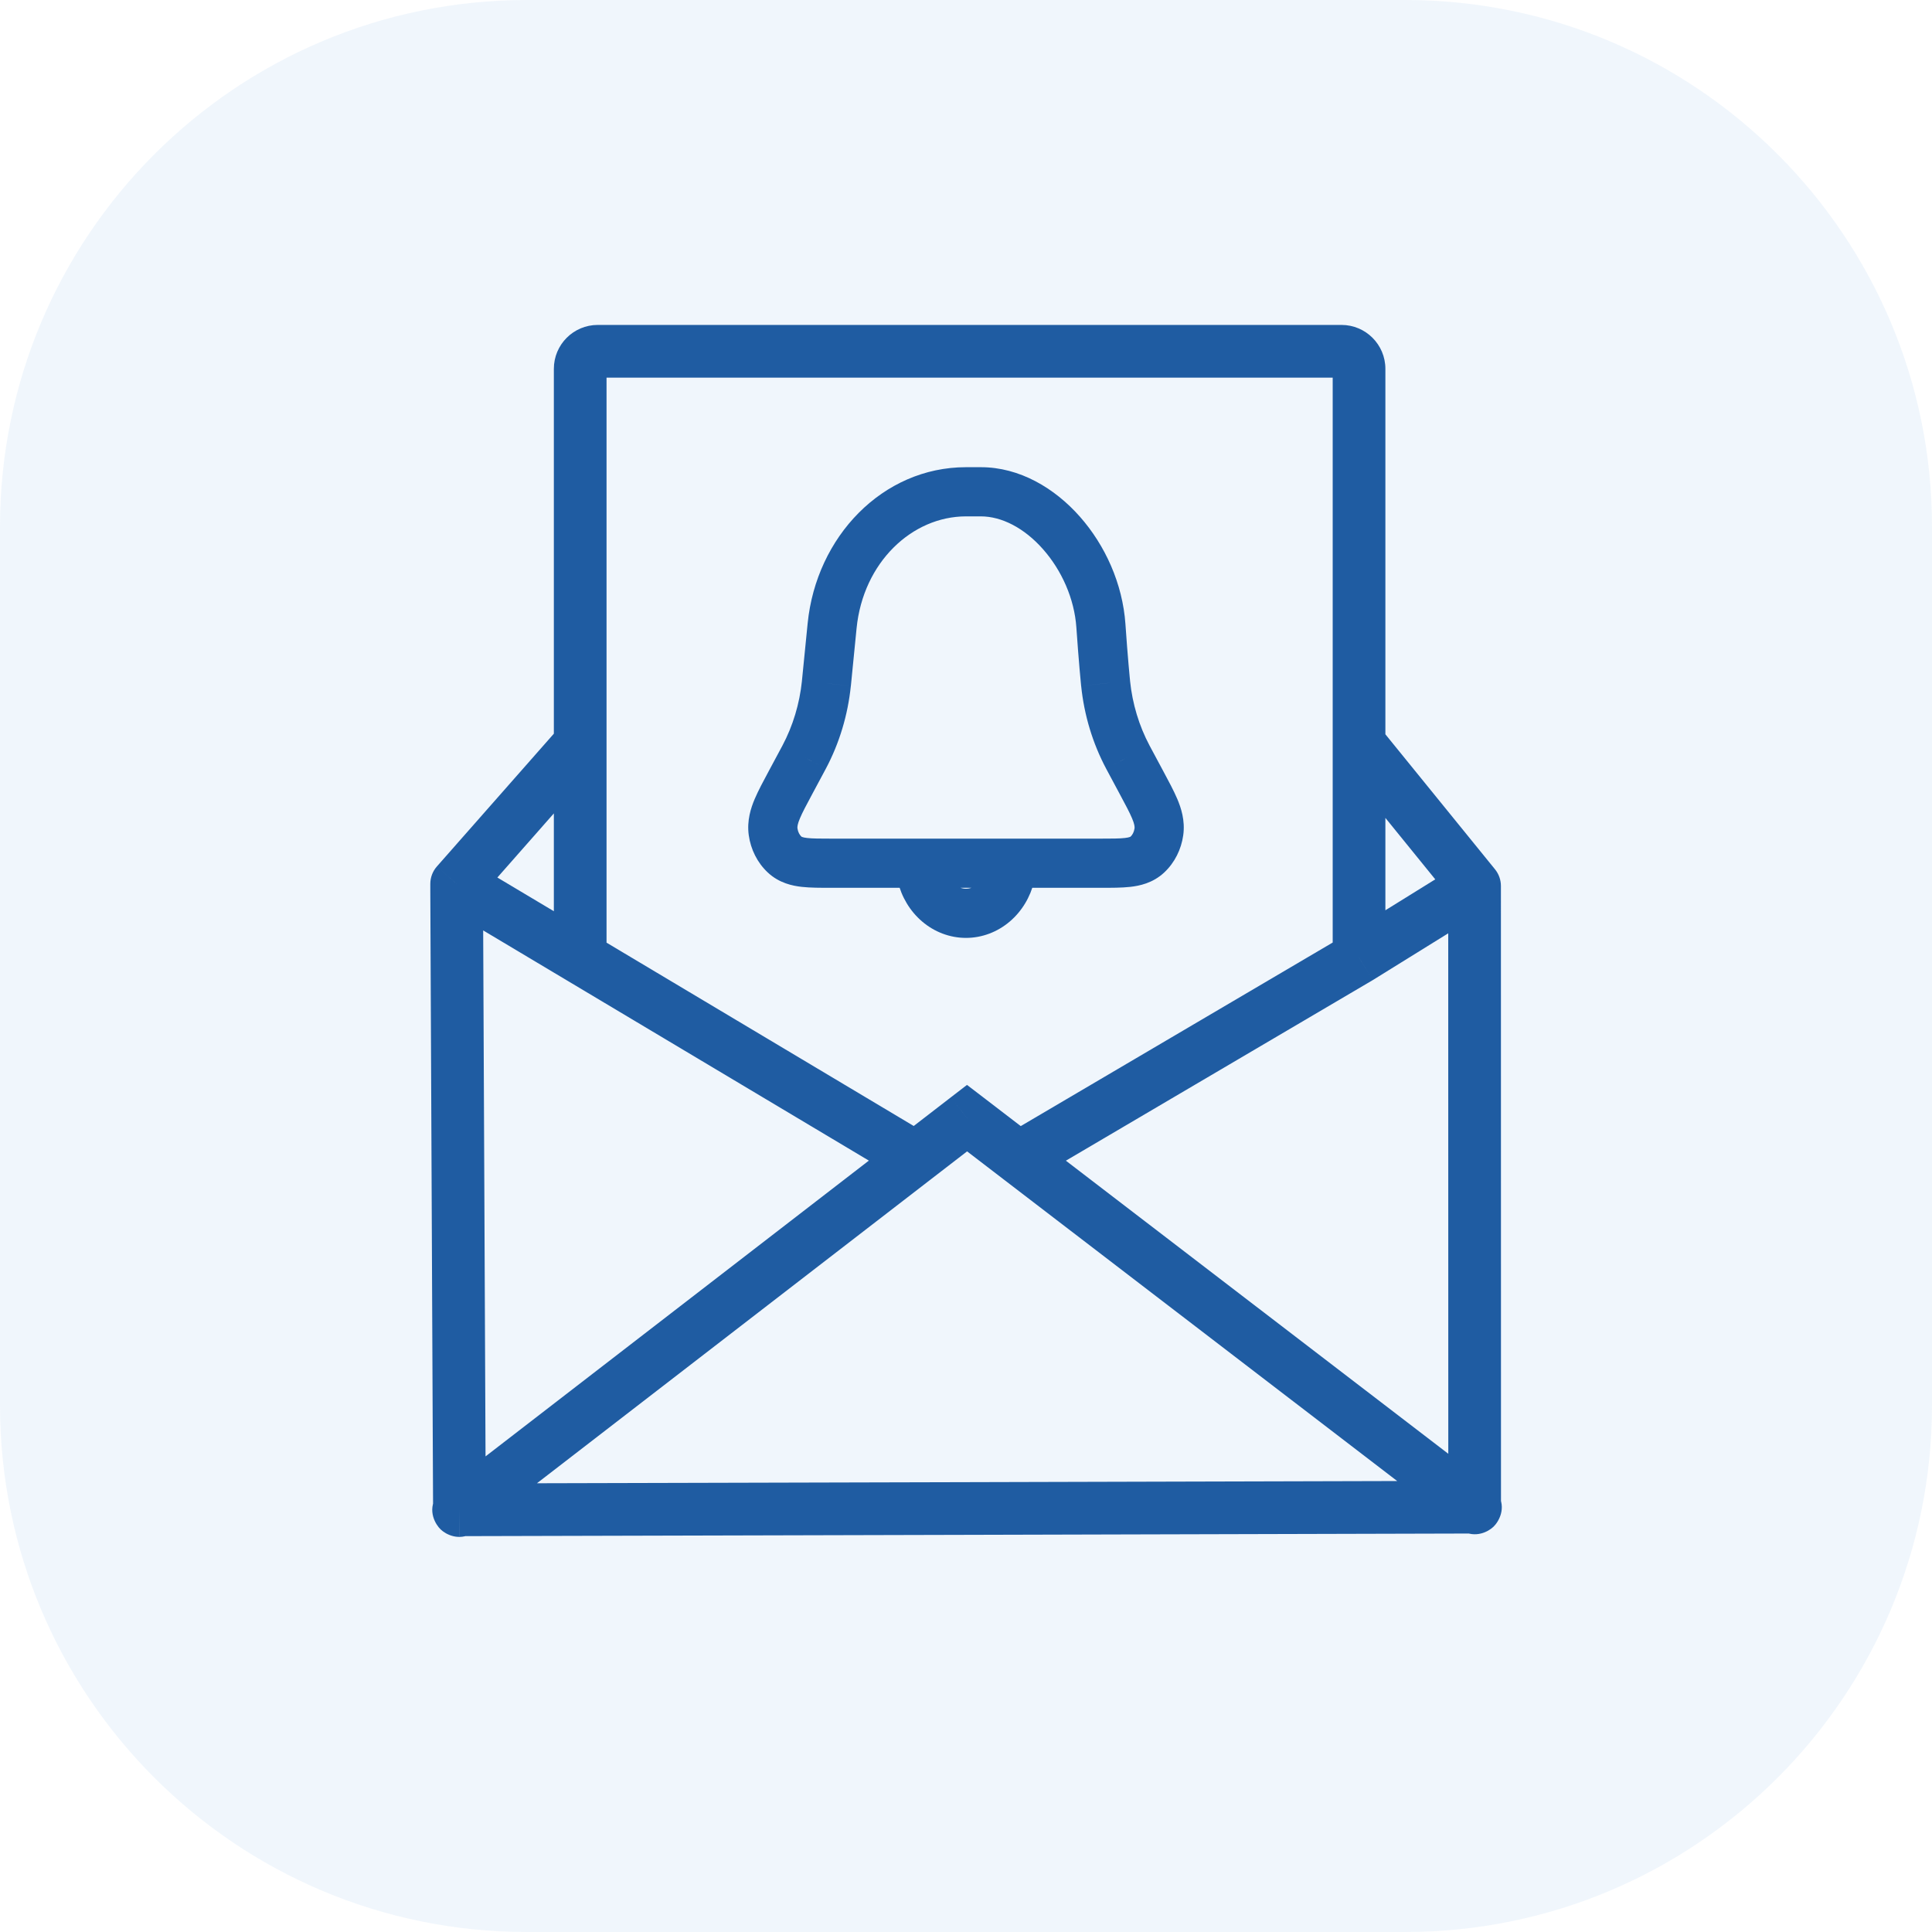 <svg width="55" height="55" viewBox="0 0 55 55" fill="none" xmlns="http://www.w3.org/2000/svg">
<path d="M0 15C0 6.716 6.716 0 15 0H40C48.284 0 55 6.716 55 15V40C55 48.284 48.284 55 40 55H15C6.716 55 0 48.284 0 40V15Z" fill="#4A8EDC" fill-opacity="0.08"/>
<path d="M13 25.367H12.25L12.25 25.37L13 25.367ZM13 25.163L12.437 24.667C12.316 24.804 12.25 24.98 12.25 25.163H13ZM41.978 25.222L42.728 25.222C42.728 25.05 42.669 24.883 42.561 24.749L41.978 25.222ZM27.53 42.944L27.532 43.694L27.53 42.944ZM27.53 31.831L27.986 31.235L27.528 30.885L27.071 31.237L27.53 31.831ZM38.689 27.262L39.069 27.908L39.077 27.904L39.084 27.899L38.689 27.262ZM41.98 43.656C41.933 43.656 41.846 43.651 41.742 43.615C41.638 43.578 41.478 43.493 41.364 43.311C41.1 42.891 41.345 42.508 41.479 42.38C41.618 42.247 41.971 42.051 42.36 42.273C42.723 42.482 42.73 42.849 42.73 42.906H41.23C41.23 42.984 41.243 43.363 41.614 43.575C42.009 43.801 42.371 43.602 42.515 43.464C42.655 43.331 42.902 42.94 42.634 42.513C42.518 42.328 42.354 42.24 42.244 42.201C42.135 42.162 42.039 42.156 41.98 42.156V43.656ZM12.329 42.981C12.329 42.924 12.336 42.556 12.7 42.348C13.088 42.126 13.441 42.322 13.58 42.454C13.714 42.582 13.96 42.966 13.695 43.387C13.581 43.569 13.42 43.653 13.316 43.69C13.213 43.727 13.126 43.731 13.079 43.731V42.231C13.02 42.231 12.925 42.237 12.816 42.276C12.706 42.315 12.542 42.403 12.425 42.588C12.156 43.015 12.405 43.407 12.545 43.54C12.689 43.678 13.051 43.876 13.445 43.65C13.815 43.438 13.829 43.06 13.829 42.981H12.329ZM12.25 25.37L12.329 42.985L13.829 42.978L13.75 25.364L12.25 25.37ZM13.75 25.367V25.163H12.25V25.367H13.75ZM42.73 42.906L42.728 25.222L41.228 25.222L41.23 42.906L42.73 42.906ZM13.081 43.731L27.532 43.694L27.528 42.194L13.077 42.231L13.081 43.731ZM27.532 43.694L41.982 43.656L41.978 42.156L27.528 42.194L27.532 43.694ZM42.437 42.311L29.46 32.365L28.547 33.556L41.524 43.502L42.437 42.311ZM29.46 32.365L27.986 31.235L27.073 32.426L28.547 33.556L29.46 32.365ZM27.071 31.237L25.607 32.367L26.524 33.554L27.988 32.425L27.071 31.237ZM25.607 32.367L12.62 42.388L13.537 43.575L26.524 33.554L25.607 32.367ZM26.45 32.316L16.901 26.617L16.132 27.906L25.681 33.605L26.45 32.316ZM16.901 26.617L13.384 24.519L12.616 25.807L16.132 27.906L16.901 26.617ZM17.017 10.75H38.189V9.25H17.017V10.75ZM29.384 33.607L39.069 27.908L38.308 26.615L28.623 32.314L29.384 33.607ZM39.084 27.899L42.374 25.859L41.583 24.584L38.294 26.624L39.084 27.899ZM17.267 27.262V21.169H15.767V27.262H17.267ZM17.267 21.169V10.5H15.767V21.169H17.267ZM13.563 25.658L17.08 21.665L15.954 20.674L12.437 24.667L13.563 25.658ZM37.939 10.5V21.169H39.439V10.5H37.939ZM37.939 21.169V27.262H39.439V21.169H37.939ZM42.561 24.749L39.271 20.697L38.106 21.642L41.396 25.695L42.561 24.749ZM38.189 10.75C38.051 10.75 37.939 10.638 37.939 10.5H39.439C39.439 9.81 38.879 9.25 38.189 9.25V10.75ZM17.017 9.25C16.326 9.25 15.767 9.81 15.767 10.5H17.267C17.267 10.638 17.155 10.75 17.017 10.75V9.25Z" fill="#1F5CA2"/>
<path d="M23.689 17.817L24.385 17.886L24.385 17.886L23.689 17.817ZM22.892 21.554L23.509 21.885L23.51 21.883L22.892 21.554ZM23.526 19.453L24.222 19.525L24.223 19.523L23.526 19.453ZM22.128 23.024L22.773 23.295L22.773 23.295L22.128 23.024ZM22.501 22.284L23.118 22.615L23.118 22.615L22.501 22.284ZM22.009 23.681L22.702 23.583H22.702L22.009 23.681ZM22.336 24.327L22.814 23.816H22.814L22.336 24.327ZM22.901 24.551L22.822 25.247L22.822 25.247L22.901 24.551ZM23.66 24.574V23.874H23.66L23.66 24.574ZM32.099 24.551L32.178 25.247L32.178 25.247L32.099 24.551ZM31.34 24.574L31.34 23.874H31.34V24.574ZM32.664 24.327L32.186 23.816L32.186 23.816L32.664 24.327ZM32.991 23.681L32.298 23.583V23.583L32.991 23.681ZM32.873 23.024L33.518 22.752L33.518 22.752L32.873 23.024ZM32.499 22.284L31.882 22.615L31.882 22.615L32.499 22.284ZM31.474 19.453L30.777 19.523L30.778 19.525L31.474 19.453ZM32.108 21.554L31.49 21.883L31.491 21.885L32.108 21.554ZM26.919 24.762C26.829 24.386 26.451 24.155 26.075 24.246C25.699 24.336 25.468 24.715 25.558 25.09L26.919 24.762ZM26.705 25.701L26.251 26.233L26.705 25.701ZM27.499 26L27.499 25.3H27.499V26ZM28.293 25.701L27.839 25.168H27.839L28.293 25.701ZM29.44 25.09C29.53 24.715 29.299 24.336 28.923 24.246C28.547 24.155 28.169 24.386 28.079 24.762L29.44 25.09ZM31.34 17.817L32.039 17.769L31.34 17.817ZM24.385 17.886C24.572 16.006 25.967 14.7 27.5 14.7V13.3C25.125 13.3 23.237 15.281 22.992 17.747L24.385 17.886ZM23.51 21.883C23.895 21.159 24.137 20.355 24.222 19.525L22.83 19.382C22.762 20.037 22.572 20.665 22.274 21.226L23.51 21.883ZM22.773 23.295C22.842 23.131 22.954 22.92 23.118 22.615L21.884 21.953C21.732 22.236 21.583 22.513 21.482 22.752L22.773 23.295ZM22.702 23.583C22.696 23.54 22.702 23.462 22.773 23.295L21.482 22.752C21.381 22.992 21.256 23.356 21.316 23.779L22.702 23.583ZM22.814 23.816C22.763 23.768 22.717 23.688 22.702 23.583L21.316 23.779C21.372 24.179 21.558 24.558 21.857 24.838L22.814 23.816ZM22.979 23.856C22.907 23.848 22.865 23.838 22.839 23.828C22.828 23.824 22.821 23.821 22.818 23.819C22.816 23.818 22.815 23.817 22.814 23.816L21.857 24.838C22.185 25.145 22.571 25.219 22.822 25.247L22.979 23.856ZM23.66 23.874C23.338 23.874 23.129 23.873 22.979 23.856L22.822 25.247C23.069 25.275 23.368 25.274 23.66 25.274L23.66 23.874ZM32.021 23.856C31.871 23.873 31.662 23.874 31.34 23.874L31.34 25.274C31.632 25.274 31.931 25.275 32.178 25.247L32.021 23.856ZM32.186 23.816C32.185 23.817 32.184 23.818 32.182 23.819C32.179 23.821 32.172 23.824 32.161 23.828C32.135 23.838 32.093 23.848 32.021 23.856L32.178 25.247C32.429 25.219 32.815 25.145 33.143 24.838L32.186 23.816ZM32.298 23.583C32.283 23.688 32.237 23.768 32.186 23.816L33.143 24.838C33.442 24.558 33.628 24.179 33.684 23.779L32.298 23.583ZM32.227 23.295C32.298 23.462 32.304 23.54 32.298 23.583L33.684 23.779C33.744 23.356 33.619 22.992 33.518 22.752L32.227 23.295ZM31.882 22.615C32.046 22.92 32.158 23.131 32.227 23.295L33.518 22.752C33.417 22.513 33.268 22.236 33.116 21.953L31.882 22.615ZM30.778 19.525C30.863 20.355 31.105 21.159 31.49 21.883L32.726 21.226C32.428 20.665 32.237 20.037 32.17 19.382L30.778 19.525ZM24.223 19.523L24.385 17.886L22.992 17.747L22.829 19.384L24.223 19.523ZM23.118 22.615L23.509 21.885L22.275 21.224L21.884 21.953L23.118 22.615ZM31.34 23.874H23.66V25.274H31.34V23.874ZM31.491 21.885L31.882 22.615L33.116 21.953L32.725 21.224L31.491 21.885ZM27.5 14.7C27.501 14.7 27.501 14.7 27.502 14.7C27.503 14.7 27.503 14.7 27.504 14.7C27.505 14.7 27.505 14.7 27.506 14.7C27.507 14.7 27.507 14.7 27.508 14.7C27.509 14.7 27.509 14.7 27.51 14.7C27.511 14.7 27.511 14.7 27.512 14.7C27.512 14.7 27.513 14.7 27.514 14.7C27.515 14.7 27.515 14.7 27.516 14.7C27.516 14.7 27.517 14.7 27.518 14.7C27.518 14.7 27.519 14.7 27.52 14.7C27.52 14.7 27.521 14.7 27.522 14.7C27.522 14.7 27.523 14.7 27.523 14.7C27.524 14.7 27.525 14.7 27.525 14.7C27.526 14.7 27.527 14.7 27.527 14.7C27.528 14.7 27.529 14.7 27.529 14.7C27.53 14.7 27.53 14.7 27.531 14.7C27.532 14.7 27.532 14.7 27.533 14.7C27.534 14.7 27.534 14.7 27.535 14.7C27.535 14.7 27.536 14.7 27.537 14.7C27.537 14.7 27.538 14.7 27.539 14.7C27.539 14.7 27.54 14.7 27.541 14.7C27.541 14.7 27.542 14.7 27.542 14.7C27.543 14.7 27.544 14.7 27.544 14.7C27.545 14.7 27.546 14.7 27.546 14.7C27.547 14.7 27.547 14.7 27.548 14.7C27.549 14.7 27.549 14.7 27.55 14.7C27.55 14.7 27.551 14.7 27.552 14.7C27.552 14.7 27.553 14.7 27.553 14.7C27.554 14.7 27.555 14.7 27.555 14.7C27.556 14.7 27.556 14.7 27.557 14.7C27.558 14.7 27.558 14.7 27.559 14.7C27.56 14.7 27.56 14.7 27.561 14.7C27.561 14.7 27.562 14.7 27.563 14.7C27.563 14.7 27.564 14.7 27.564 14.7C27.565 14.7 27.566 14.7 27.566 14.7C27.567 14.7 27.567 14.7 27.568 14.7C27.569 14.7 27.569 14.7 27.57 14.7C27.57 14.7 27.571 14.7 27.572 14.7C27.572 14.7 27.573 14.7 27.573 14.7C27.574 14.7 27.575 14.7 27.575 14.7C27.576 14.7 27.576 14.7 27.577 14.7C27.577 14.7 27.578 14.7 27.579 14.7C27.579 14.7 27.58 14.7 27.58 14.7C27.581 14.7 27.581 14.7 27.582 14.7C27.583 14.7 27.583 14.7 27.584 14.7C27.584 14.7 27.585 14.7 27.585 14.7C27.586 14.7 27.587 14.7 27.587 14.7C27.588 14.7 27.588 14.7 27.589 14.7C27.59 14.7 27.59 14.7 27.591 14.7C27.591 14.7 27.592 14.7 27.592 14.7C27.593 14.7 27.594 14.7 27.594 14.7C27.595 14.7 27.595 14.7 27.596 14.7C27.596 14.7 27.597 14.7 27.598 14.7C27.598 14.7 27.599 14.7 27.599 14.7C27.6 14.7 27.6 14.7 27.601 14.7C27.601 14.7 27.602 14.7 27.603 14.7C27.603 14.7 27.604 14.7 27.604 14.7C27.605 14.7 27.605 14.7 27.606 14.7C27.607 14.7 27.607 14.7 27.608 14.7C27.608 14.7 27.609 14.7 27.609 14.7C27.61 14.7 27.61 14.7 27.611 14.7C27.611 14.7 27.612 14.7 27.613 14.7C27.613 14.7 27.614 14.7 27.614 14.7C27.615 14.7 27.615 14.7 27.616 14.7C27.616 14.7 27.617 14.7 27.617 14.7C27.618 14.7 27.619 14.7 27.619 14.7C27.62 14.7 27.62 14.7 27.621 14.7C27.621 14.7 27.622 14.7 27.622 14.7C27.623 14.7 27.623 14.7 27.624 14.7C27.624 14.7 27.625 14.7 27.625 14.7C27.626 14.7 27.627 14.7 27.627 14.7C27.628 14.7 27.628 14.7 27.629 14.7C27.629 14.7 27.63 14.7 27.63 14.7C27.631 14.7 27.631 14.7 27.632 14.7C27.632 14.7 27.633 14.7 27.633 14.7C27.634 14.7 27.634 14.7 27.635 14.7C27.636 14.7 27.636 14.7 27.637 14.7C27.637 14.7 27.638 14.7 27.638 14.7C27.639 14.7 27.639 14.7 27.64 14.7C27.64 14.7 27.641 14.7 27.641 14.7C27.642 14.7 27.642 14.7 27.643 14.7C27.643 14.7 27.644 14.7 27.644 14.7C27.645 14.7 27.645 14.7 27.646 14.7C27.646 14.7 27.647 14.7 27.647 14.7C27.648 14.7 27.648 14.7 27.649 14.7C27.649 14.7 27.65 14.7 27.65 14.7C27.651 14.7 27.651 14.7 27.652 14.7C27.652 14.7 27.653 14.7 27.653 14.7C27.654 14.7 27.654 14.7 27.655 14.7C27.655 14.7 27.656 14.7 27.656 14.7C27.657 14.7 27.657 14.7 27.658 14.7C27.658 14.7 27.659 14.7 27.659 14.7C27.66 14.7 27.66 14.7 27.661 14.7C27.661 14.7 27.662 14.7 27.662 14.7C27.663 14.7 27.663 14.7 27.664 14.7C27.664 14.7 27.665 14.7 27.665 14.7C27.666 14.7 27.666 14.7 27.667 14.7C27.667 14.7 27.668 14.7 27.668 14.7C27.669 14.7 27.669 14.7 27.67 14.7C27.67 14.7 27.671 14.7 27.671 14.7C27.672 14.7 27.672 14.7 27.672 14.7C27.673 14.7 27.674 14.7 27.674 14.7C27.674 14.7 27.675 14.7 27.675 14.7C27.676 14.7 27.676 14.7 27.677 14.7C27.677 14.7 27.678 14.7 27.678 14.7C27.679 14.7 27.679 14.7 27.68 14.7C27.68 14.7 27.681 14.7 27.681 14.7C27.682 14.7 27.682 14.7 27.683 14.7C27.683 14.7 27.683 14.7 27.684 14.7C27.684 14.7 27.685 14.7 27.685 14.7C27.686 14.7 27.686 14.7 27.687 14.7C27.687 14.7 27.688 14.7 27.688 14.7C27.689 14.7 27.689 14.7 27.689 14.7C27.69 14.7 27.69 14.7 27.691 14.7C27.691 14.7 27.692 14.7 27.692 14.7C27.693 14.7 27.693 14.7 27.694 14.7C27.694 14.7 27.695 14.7 27.695 14.7C27.695 14.7 27.696 14.7 27.696 14.7C27.697 14.7 27.697 14.7 27.698 14.7C27.698 14.7 27.698 14.7 27.699 14.7C27.699 14.7 27.7 14.7 27.7 14.7C27.701 14.7 27.701 14.7 27.702 14.7C27.702 14.7 27.703 14.7 27.703 14.7C27.703 14.7 27.704 14.7 27.704 14.7C27.705 14.7 27.705 14.7 27.706 14.7C27.706 14.7 27.706 14.7 27.707 14.7C27.707 14.7 27.708 14.7 27.708 14.7C27.709 14.7 27.709 14.7 27.709 14.7C27.71 14.7 27.71 14.7 27.711 14.7C27.711 14.7 27.712 14.7 27.712 14.7C27.713 14.7 27.713 14.7 27.713 14.7C27.714 14.7 27.714 14.7 27.715 14.7C27.715 14.7 27.716 14.7 27.716 14.7C27.716 14.7 27.717 14.7 27.717 14.7C27.718 14.7 27.718 14.7 27.718 14.7C27.719 14.7 27.719 14.7 27.72 14.7C27.72 14.7 27.721 14.7 27.721 14.7C27.721 14.7 27.722 14.7 27.722 14.7C27.723 14.7 27.723 14.7 27.724 14.7C27.724 14.7 27.724 14.7 27.725 14.7C27.725 14.7 27.726 14.7 27.726 14.7C27.727 14.7 27.727 14.7 27.727 14.7C27.728 14.7 27.728 14.7 27.729 14.7C27.729 14.7 27.729 14.7 27.73 14.7C27.73 14.7 27.731 14.7 27.731 14.7C27.731 14.7 27.732 14.7 27.732 14.7C27.733 14.7 27.733 14.7 27.733 14.7C27.734 14.7 27.734 14.7 27.735 14.7C27.735 14.7 27.735 14.7 27.736 14.7C27.736 14.7 27.737 14.7 27.737 14.7C27.737 14.7 27.738 14.7 27.738 14.7C27.739 14.7 27.739 14.7 27.739 14.7C27.74 14.7 27.74 14.7 27.741 14.7C27.741 14.7 27.741 14.7 27.742 14.7C27.742 14.7 27.743 14.7 27.743 14.7C27.743 14.7 27.744 14.7 27.744 14.7C27.744 14.7 27.745 14.7 27.745 14.7C27.746 14.7 27.746 14.7 27.747 14.7C27.747 14.7 27.747 14.7 27.748 14.7C27.748 14.7 27.748 14.7 27.749 14.7C27.749 14.7 27.75 14.7 27.75 14.7C27.75 14.7 27.751 14.7 27.751 14.7C27.752 14.7 27.752 14.7 27.752 14.7C27.753 14.7 27.753 14.7 27.753 14.7C27.754 14.7 27.754 14.7 27.755 14.7C27.755 14.7 27.755 14.7 27.756 14.7C27.756 14.7 27.756 14.7 27.757 14.7C27.757 14.7 27.758 14.7 27.758 14.7C27.758 14.7 27.759 14.7 27.759 14.7C27.759 14.7 27.76 14.7 27.76 14.7C27.76 14.7 27.761 14.7 27.761 14.7C27.762 14.7 27.762 14.7 27.762 14.7C27.763 14.7 27.763 14.7 27.763 14.7C27.764 14.7 27.764 14.7 27.764 14.7C27.765 14.7 27.765 14.7 27.765 14.7C27.766 14.7 27.766 14.7 27.767 14.7C27.767 14.7 27.767 14.7 27.768 14.7C27.768 14.7 27.768 14.7 27.769 14.7C27.769 14.7 27.77 14.7 27.77 14.7C27.77 14.7 27.77 14.7 27.771 14.7C27.771 14.7 27.772 14.7 27.772 14.7C27.772 14.7 27.773 14.7 27.773 14.7C27.773 14.7 27.774 14.7 27.774 14.7C27.774 14.7 27.775 14.7 27.775 14.7C27.775 14.7 27.776 14.7 27.776 14.7C27.776 14.7 27.777 14.7 27.777 14.7C27.777 14.7 27.778 14.7 27.778 14.7C27.779 14.7 27.779 14.7 27.779 14.7C27.78 14.7 27.78 14.7 27.78 14.7C27.781 14.7 27.781 14.7 27.781 14.7C27.782 14.7 27.782 14.7 27.782 14.7C27.783 14.7 27.783 14.7 27.783 14.7C27.784 14.7 27.784 14.7 27.784 14.7C27.785 14.7 27.785 14.7 27.785 14.7C27.786 14.7 27.786 14.7 27.786 14.7C27.787 14.7 27.787 14.7 27.787 14.7C27.788 14.7 27.788 14.7 27.788 14.7C27.789 14.7 27.789 14.7 27.789 14.7C27.79 14.7 27.79 14.7 27.79 14.7C27.791 14.7 27.791 14.7 27.791 14.7C27.791 14.7 27.792 14.7 27.792 14.7C27.793 14.7 27.793 14.7 27.793 14.7C27.793 14.7 27.794 14.7 27.794 14.7C27.794 14.7 27.795 14.7 27.795 14.7C27.795 14.7 27.796 14.7 27.796 14.7C27.796 14.7 27.797 14.7 27.797 14.7C27.797 14.7 27.798 14.7 27.798 14.7C27.798 14.7 27.799 14.7 27.799 14.7C27.799 14.7 27.799 14.7 27.8 14.7C27.8 14.7 27.8 14.7 27.801 14.7C27.801 14.7 27.801 14.7 27.802 14.7C27.802 14.7 27.802 14.7 27.802 14.7C27.803 14.7 27.803 14.7 27.803 14.7C27.804 14.7 27.804 14.7 27.804 14.7C27.805 14.7 27.805 14.7 27.805 14.7C27.806 14.7 27.806 14.7 27.806 14.7C27.806 14.7 27.807 14.7 27.807 14.7C27.807 14.7 27.808 14.7 27.808 14.7C27.808 14.7 27.809 14.7 27.809 14.7C27.809 14.7 27.809 14.7 27.81 14.7C27.81 14.7 27.81 14.7 27.811 14.7C27.811 14.7 27.811 14.7 27.811 14.7C27.812 14.7 27.812 14.7 27.812 14.7C27.813 14.7 27.813 14.7 27.813 14.7C27.814 14.7 27.814 14.7 27.814 14.7C27.814 14.7 27.815 14.7 27.815 14.7C27.815 14.7 27.816 14.7 27.816 14.7C27.816 14.7 27.816 14.7 27.817 14.7C27.817 14.7 27.817 14.7 27.818 14.7C27.818 14.7 27.818 14.7 27.818 14.7C27.819 14.7 27.819 14.7 27.819 14.7C27.82 14.7 27.82 14.7 27.82 14.7C27.82 14.7 27.821 14.7 27.821 14.7C27.821 14.7 27.822 14.7 27.822 14.7C27.822 14.7 27.822 14.7 27.823 14.7C27.823 14.7 27.823 14.7 27.823 14.7C27.824 14.7 27.824 14.7 27.824 14.7C27.825 14.7 27.825 14.7 27.825 14.7C27.825 14.7 27.826 14.7 27.826 14.7C27.826 14.7 27.826 14.7 27.827 14.7C27.827 14.7 27.827 14.7 27.828 14.7C27.828 14.7 27.828 14.7 27.828 14.7C27.828 14.7 27.829 14.7 27.829 14.7C27.829 14.7 27.83 14.7 27.83 14.7C27.83 14.7 27.83 14.7 27.831 14.7C27.831 14.7 27.831 14.7 27.831 14.7C27.832 14.7 27.832 14.7 27.832 14.7C27.832 14.7 27.833 14.7 27.833 14.7C27.833 14.7 27.834 14.7 27.834 14.7C27.834 14.7 27.834 14.7 27.834 14.7C27.835 14.7 27.835 14.7 27.835 14.7C27.835 14.7 27.836 14.7 27.836 14.7C27.836 14.7 27.837 14.7 27.837 14.7C27.837 14.7 27.837 14.7 27.837 14.7C27.838 14.7 27.838 14.7 27.838 14.7C27.838 14.7 27.839 14.7 27.839 14.7C27.839 14.7 27.84 14.7 27.84 14.7C27.84 14.7 27.84 14.7 27.84 14.7C27.841 14.7 27.841 14.7 27.841 14.7C27.841 14.7 27.842 14.7 27.842 14.7C27.842 14.7 27.843 14.7 27.843 14.7C27.843 14.7 27.843 14.7 27.843 14.7C27.844 14.7 27.844 14.7 27.844 14.7C27.844 14.7 27.845 14.7 27.845 14.7C27.845 14.7 27.845 14.7 27.846 14.7C27.846 14.7 27.846 14.7 27.846 14.7C27.846 14.7 27.847 14.7 27.847 14.7C27.847 14.7 27.847 14.7 27.848 14.7C27.848 14.7 27.848 14.7 27.848 14.7C27.849 14.7 27.849 14.7 27.849 14.7C27.849 14.7 27.849 14.7 27.85 14.7C27.85 14.7 27.85 14.7 27.85 14.7C27.851 14.7 27.851 14.7 27.851 14.7C27.851 14.7 27.852 14.7 27.852 14.7C27.852 14.7 27.852 14.7 27.852 14.7C27.853 14.7 27.853 14.7 27.853 14.7C27.853 14.7 27.854 14.7 27.854 14.7C27.854 14.7 27.854 14.7 27.854 14.7C27.855 14.7 27.855 14.7 27.855 14.7C27.855 14.7 27.855 14.7 27.856 14.7C27.856 14.7 27.856 14.7 27.856 14.7C27.857 14.7 27.857 14.7 27.857 14.7C27.857 14.7 27.857 14.7 27.858 14.7C27.858 14.7 27.858 14.7 27.858 14.7C27.858 14.7 27.859 14.7 27.859 14.7C27.859 14.7 27.859 14.7 27.86 14.7C27.86 14.7 27.86 14.7 27.86 14.7C27.86 14.7 27.861 14.7 27.861 14.7C27.861 14.7 27.861 14.7 27.861 14.7C27.862 14.7 27.862 14.7 27.862 14.7C27.862 14.7 27.863 14.7 27.863 14.7C27.863 14.7 27.863 14.7 27.863 14.7C27.863 14.7 27.864 14.7 27.864 14.7C27.864 14.7 27.864 14.7 27.864 14.7C27.865 14.7 27.865 14.7 27.865 14.7C27.865 14.7 27.866 14.7 27.866 14.7C27.866 14.7 27.866 14.7 27.866 14.7C27.866 14.7 27.867 14.7 27.867 14.7C27.867 14.7 27.867 14.7 27.867 14.7C27.868 14.7 27.868 14.7 27.868 14.7C27.868 14.7 27.868 14.7 27.869 14.7C27.869 14.7 27.869 14.7 27.869 14.7C27.869 14.7 27.869 14.7 27.87 14.7C27.87 14.7 27.87 14.7 27.87 14.7C27.87 14.7 27.871 14.7 27.871 14.7C27.871 14.7 27.871 14.7 27.871 14.7C27.872 14.7 27.872 14.7 27.872 14.7C27.872 14.7 27.872 14.7 27.872 14.7C27.873 14.7 27.873 14.7 27.873 14.7C27.873 14.7 27.873 14.7 27.874 14.7C27.874 14.7 27.874 14.7 27.874 14.7C27.874 14.7 27.875 14.7 27.875 14.7C27.875 14.7 27.875 14.7 27.875 14.7C27.875 14.7 27.876 14.7 27.876 14.7C27.876 14.7 27.876 14.7 27.876 14.7C27.876 14.7 27.877 14.7 27.877 14.7C27.877 14.7 27.877 14.7 27.877 14.7C27.878 14.7 27.878 14.7 27.878 14.7C27.878 14.7 27.878 14.7 27.878 14.7C27.878 14.7 27.879 14.7 27.879 14.7C27.879 14.7 27.879 14.7 27.879 14.7C27.88 14.7 27.88 14.7 27.88 14.7C27.88 14.7 27.88 14.7 27.88 14.7C27.881 14.7 27.881 14.7 27.881 14.7C27.881 14.7 27.881 14.7 27.881 14.7C27.881 14.7 27.882 14.7 27.882 14.7C27.882 14.7 27.882 14.7 27.882 14.7C27.883 14.7 27.883 14.7 27.883 14.7C27.883 14.7 27.883 14.7 27.883 14.7C27.884 14.7 27.884 14.7 27.884 14.7C27.884 14.7 27.884 14.7 27.884 14.7C27.884 14.7 27.885 14.7 27.885 14.7C27.885 14.7 27.885 14.7 27.885 14.7C27.885 14.7 27.886 14.7 27.886 14.7C27.886 14.7 27.886 14.7 27.886 14.7C27.886 14.7 27.886 14.7 27.887 14.7C27.887 14.7 27.887 14.7 27.887 14.7C27.887 14.7 27.887 14.7 27.887 14.7C27.888 14.7 27.888 14.7 27.888 14.7C27.888 14.7 27.888 14.7 27.888 14.7C27.889 14.7 27.889 14.7 27.889 14.7C27.889 14.7 27.889 14.7 27.889 14.7C27.889 14.7 27.89 14.7 27.89 14.7C27.89 14.7 27.89 14.7 27.89 14.7C27.89 14.7 27.89 14.7 27.89 14.7C27.891 14.7 27.891 14.7 27.891 14.7C27.891 14.7 27.891 14.7 27.891 14.7C27.892 14.7 27.892 14.7 27.892 14.7C27.892 14.7 27.892 14.7 27.892 14.7C27.892 14.7 27.892 14.7 27.893 14.7C27.893 14.7 27.893 14.7 27.893 14.7C27.893 14.7 27.893 14.7 27.893 14.7C27.894 14.7 27.894 14.7 27.894 14.7C27.894 14.7 27.894 14.7 27.894 14.7C27.894 14.7 27.895 14.7 27.895 14.7C27.895 14.7 27.895 14.7 27.895 14.7C27.895 14.7 27.895 14.7 27.895 14.7C27.895 14.7 27.896 14.7 27.896 14.7C27.896 14.7 27.896 14.7 27.896 14.7C27.896 14.7 27.896 14.7 27.897 14.7C27.897 14.7 27.897 14.7 27.897 14.7C27.897 14.7 27.897 14.7 27.897 14.7C27.897 14.7 27.898 14.7 27.898 14.7C27.898 14.7 27.898 14.7 27.898 14.7C27.898 14.7 27.898 14.7 27.898 14.7C27.898 14.7 27.899 14.7 27.899 14.7C27.899 14.7 27.899 14.7 27.899 14.7C27.899 14.7 27.899 14.7 27.899 14.7C27.9 14.7 27.9 14.7 27.9 14.7C27.9 14.7 27.9 14.7 27.9 14.7C27.9 14.7 27.9 14.7 27.901 14.7C27.901 14.7 27.901 14.7 27.901 14.7C27.901 14.7 27.901 14.7 27.901 14.7C27.901 14.7 27.901 14.7 27.902 14.7C27.902 14.7 27.902 14.7 27.902 14.7C27.902 14.7 27.902 14.7 27.902 14.7C27.902 14.7 27.902 14.7 27.903 14.7C27.903 14.7 27.903 14.7 27.903 14.7C27.903 14.7 27.903 14.7 27.903 14.7C27.903 14.7 27.903 14.7 27.904 14.7C27.904 14.7 27.904 14.7 27.904 14.7C27.904 14.7 27.904 14.7 27.904 14.7C27.904 14.7 27.904 14.7 27.904 14.7C27.905 14.7 27.905 14.7 27.905 14.7C27.905 14.7 27.905 14.7 27.905 14.7C27.905 14.7 27.905 14.7 27.905 14.7C27.905 14.7 27.906 14.7 27.906 14.7C27.906 14.7 27.906 14.7 27.906 14.7C27.906 14.7 27.906 14.7 27.906 14.7C27.906 14.7 27.907 14.7 27.907 14.7C27.907 14.7 27.907 14.7 27.907 14.7C27.907 14.7 27.907 14.7 27.907 14.7C27.907 14.7 27.907 14.7 27.907 14.7C27.907 14.7 27.908 14.7 27.908 14.7C27.908 14.7 27.908 14.7 27.908 14.7C27.908 14.7 27.908 14.7 27.908 14.7C27.908 14.7 27.908 14.7 27.909 14.7C27.909 14.7 27.909 14.7 27.909 14.7C27.909 14.7 27.909 14.7 27.909 14.7C27.909 14.7 27.909 14.7 27.909 14.7C27.909 14.7 27.91 14.7 27.91 14.7C27.91 14.7 27.91 14.7 27.91 14.7C27.91 14.7 27.91 14.7 27.91 14.7C27.91 14.7 27.91 14.7 27.91 14.7C27.91 14.7 27.91 14.7 27.911 14.7C27.911 14.7 27.911 14.7 27.911 14.7C27.911 14.7 27.911 14.7 27.911 14.7C27.911 14.7 27.911 14.7 27.911 14.7C27.911 14.7 27.912 14.7 27.912 14.7C27.912 14.7 27.912 14.7 27.912 14.7C27.912 14.7 27.912 14.7 27.912 14.7C27.912 14.7 27.912 14.7 27.912 14.7C27.912 14.7 27.912 14.7 27.913 14.7C27.913 14.7 27.913 14.7 27.913 14.7C27.913 14.7 27.913 14.7 27.913 14.7C27.913 14.7 27.913 14.7 27.913 14.7C27.913 14.7 27.913 14.7 27.913 14.7C27.913 14.7 27.913 14.7 27.914 14.7C27.914 14.7 27.914 14.7 27.914 14.7C27.914 14.7 27.914 14.7 27.914 14.7C27.914 14.7 27.914 14.7 27.914 14.7C27.914 14.7 27.914 14.7 27.914 14.7C27.915 14.7 27.915 14.7 27.915 14.7C27.915 14.7 27.915 14.7 27.915 14.7C27.915 14.7 27.915 14.7 27.915 14.7C27.915 14.7 27.915 14.7 27.915 14.7C27.915 14.7 27.915 14.7 27.915 14.7C27.916 14.7 27.916 14.7 27.916 14.7C27.916 14.7 27.916 14.7 27.916 14.7C27.916 14.7 27.916 14.7 27.916 14.7C27.916 14.7 27.916 14.7 27.916 14.7C27.916 14.7 27.916 14.7 27.916 14.7C27.916 14.7 27.916 14.7 27.916 14.7C27.917 14.7 27.917 14.7 27.917 14.7C27.917 14.7 27.917 14.7 27.917 14.7C27.917 14.7 27.917 14.7 27.917 14.7C27.917 14.7 27.917 14.7 27.917 14.7C27.917 14.7 27.917 14.7 27.917 14.7C27.917 14.7 27.918 14.7 27.918 14.7C27.918 14.7 27.918 14.7 27.918 14.7C27.918 14.7 27.918 14.7 27.918 14.7C27.918 14.7 27.918 14.7 27.918 14.7C27.918 14.7 27.918 14.7 27.918 14.7C27.918 14.7 27.918 14.7 27.918 14.7C27.918 14.7 27.918 14.7 27.918 14.7C27.919 14.7 27.919 14.7 27.919 14.7C27.919 14.7 27.919 14.7 27.919 14.7C27.919 14.7 27.919 14.7 27.919 14.7C27.919 14.7 27.919 14.7 27.919 14.7C27.919 14.7 27.919 14.7 27.919 14.7C27.919 14.7 27.919 14.7 27.919 14.7C27.919 14.7 27.919 14.7 27.919 14.7C27.919 14.7 27.919 14.7 27.919 14.7C27.919 14.7 27.92 14.7 27.92 14.7C27.92 14.7 27.92 14.7 27.92 14.7C27.92 14.7 27.92 14.7 27.92 14.7C27.92 14.7 27.92 14.7 27.92 14.7C27.92 14.7 27.92 14.7 27.92 14.7C27.92 14.7 27.92 14.7 27.92 14.7C27.92 14.7 27.92 14.7 27.92 14.7C27.92 14.7 27.92 14.7 27.92 14.7C27.921 14.7 27.921 14.7 27.921 14.7C27.921 14.7 27.921 14.7 27.921 14.7C27.921 14.7 27.921 14.7 27.921 14.7C27.921 14.7 27.921 14.7 27.921 14.7C27.921 14.7 27.921 14.7 27.921 14.7C27.921 14.7 27.921 14.7 27.921 14.7C27.921 14.7 27.921 14.7 27.921 14.7C27.921 14.7 27.921 14.7 27.921 14.7C27.921 14.7 27.921 14.7 27.921 14.7C27.921 14.7 27.921 14.7 27.921 14.7C27.921 14.7 27.921 14.7 27.922 14.7C27.922 14.7 27.922 14.7 27.922 14.7C27.922 14.7 27.922 14.7 27.922 14.7C27.922 14.7 27.922 14.7 27.922 14.7C27.922 14.7 27.922 14.7 27.922 14.7C27.922 14.7 27.922 14.7 27.922 14.7C27.922 14.7 27.922 14.7 27.922 14.7C27.922 14.7 27.922 14.7 27.922 14.7C27.922 14.7 27.922 14.7 27.922 14.7C27.922 14.7 27.922 14.7 27.922 14.7C27.922 14.7 27.922 14.7 27.922 14.7C27.922 14.7 27.922 14.7 27.922 14.7C27.922 14.7 27.922 14.7 27.922 14.7C27.922 14.7 27.922 14.7 27.922 14.7C27.922 14.7 27.922 14.7 27.922 14.7C27.922 14.7 27.922 14.7 27.922 14.7C27.922 14.7 27.922 14.7 27.922 14.7C27.922 14.7 27.922 14.7 27.923 14.7C27.923 14.7 27.923 14.7 27.923 14.7C27.923 14.7 27.923 14.7 27.923 14.7C27.923 14.7 27.923 14.7 27.923 14.7C27.923 14.7 27.923 14.7 27.923 14.7C27.923 14.7 27.923 14.7 27.923 14.7C27.923 14.7 27.923 14.7 27.923 14.7C27.923 14.7 27.923 14.7 27.923 14.7C27.923 14.7 27.923 14.7 27.923 14.7C27.923 14.7 27.923 14.7 27.923 14.7C27.923 14.7 27.923 14.7 27.923 14.7C27.923 14.7 27.923 14.7 27.923 14.7C27.923 14.7 27.923 14.7 27.923 14.7C27.923 14.7 27.923 14.7 27.923 14.7C27.923 14.7 27.923 14.7 27.923 14.7C27.923 14.7 27.923 14.7 27.923 14.7C27.923 14.7 27.923 14.7 27.923 14.7C27.923 14.7 27.923 14.7 27.923 14.7C27.923 14.7 27.923 14.7 27.923 14.7C27.923 14.7 27.923 14.7 27.923 14.7C27.923 14.7 27.923 14.7 27.923 14.7C27.923 14.7 27.923 14.7 27.923 14.7C27.923 14.7 27.923 14.7 27.923 14.7C27.923 14.7 27.923 14.7 27.923 14C27.923 13.3 27.923 13.3 27.923 13.3C27.923 13.3 27.923 13.3 27.923 13.3C27.923 13.3 27.923 13.3 27.923 13.3C27.923 13.3 27.923 13.3 27.923 13.3C27.923 13.3 27.923 13.3 27.923 13.3C27.923 13.3 27.923 13.3 27.923 13.3C27.923 13.3 27.923 13.3 27.923 13.3C27.923 13.3 27.923 13.3 27.923 13.3C27.923 13.3 27.923 13.3 27.923 13.3C27.923 13.3 27.923 13.3 27.923 13.3C27.923 13.3 27.923 13.3 27.923 13.3C27.923 13.3 27.923 13.3 27.923 13.3C27.923 13.3 27.923 13.3 27.923 13.3C27.923 13.3 27.923 13.3 27.923 13.3C27.923 13.3 27.923 13.3 27.923 13.3C27.923 13.3 27.923 13.3 27.923 13.3C27.923 13.3 27.923 13.3 27.923 13.3C27.923 13.3 27.923 13.3 27.923 13.3C27.923 13.3 27.923 13.3 27.923 13.3C27.923 13.3 27.923 13.3 27.923 13.3C27.923 13.3 27.923 13.3 27.923 13.3C27.923 13.3 27.923 13.3 27.923 13.3C27.923 13.3 27.923 13.3 27.923 13.3C27.922 13.3 27.922 13.3 27.922 13.3C27.922 13.3 27.922 13.3 27.922 13.3C27.922 13.3 27.922 13.3 27.922 13.3C27.922 13.3 27.922 13.3 27.922 13.3C27.922 13.3 27.922 13.3 27.922 13.3C27.922 13.3 27.922 13.3 27.922 13.3C27.922 13.3 27.922 13.3 27.922 13.3C27.922 13.3 27.922 13.3 27.922 13.3C27.922 13.3 27.922 13.3 27.922 13.3C27.922 13.3 27.922 13.3 27.922 13.3C27.922 13.3 27.922 13.3 27.922 13.3C27.922 13.3 27.922 13.3 27.922 13.3C27.922 13.3 27.922 13.3 27.922 13.3C27.922 13.3 27.922 13.3 27.922 13.3C27.922 13.3 27.922 13.3 27.922 13.3C27.922 13.3 27.922 13.3 27.922 13.3C27.922 13.3 27.922 13.3 27.922 13.3C27.921 13.3 27.921 13.3 27.921 13.3C27.921 13.3 27.921 13.3 27.921 13.3C27.921 13.3 27.921 13.3 27.921 13.3C27.921 13.3 27.921 13.3 27.921 13.3C27.921 13.3 27.921 13.3 27.921 13.3C27.921 13.3 27.921 13.3 27.921 13.3C27.921 13.3 27.921 13.3 27.921 13.3C27.921 13.3 27.921 13.3 27.921 13.3C27.921 13.3 27.921 13.3 27.921 13.3C27.921 13.3 27.921 13.3 27.921 13.3C27.921 13.3 27.921 13.3 27.92 13.3C27.92 13.3 27.92 13.3 27.92 13.3C27.92 13.3 27.92 13.3 27.92 13.3C27.92 13.3 27.92 13.3 27.92 13.3C27.92 13.3 27.92 13.3 27.92 13.3C27.92 13.3 27.92 13.3 27.92 13.3C27.92 13.3 27.92 13.3 27.92 13.3C27.92 13.3 27.92 13.3 27.92 13.3C27.92 13.3 27.919 13.3 27.919 13.3C27.919 13.3 27.919 13.3 27.919 13.3C27.919 13.3 27.919 13.3 27.919 13.3C27.919 13.3 27.919 13.3 27.919 13.3C27.919 13.3 27.919 13.3 27.919 13.3C27.919 13.3 27.919 13.3 27.919 13.3C27.919 13.3 27.919 13.3 27.919 13.3C27.919 13.3 27.919 13.3 27.919 13.3C27.919 13.3 27.919 13.3 27.918 13.3C27.918 13.3 27.918 13.3 27.918 13.3C27.918 13.3 27.918 13.3 27.918 13.3C27.918 13.3 27.918 13.3 27.918 13.3C27.918 13.3 27.918 13.3 27.918 13.3C27.918 13.3 27.918 13.3 27.918 13.3C27.918 13.3 27.918 13.3 27.918 13.3C27.918 13.3 27.917 13.3 27.917 13.3C27.917 13.3 27.917 13.3 27.917 13.3C27.917 13.3 27.917 13.3 27.917 13.3C27.917 13.3 27.917 13.3 27.917 13.3C27.917 13.3 27.917 13.3 27.917 13.3C27.917 13.3 27.917 13.3 27.916 13.3C27.916 13.3 27.916 13.3 27.916 13.3C27.916 13.3 27.916 13.3 27.916 13.3C27.916 13.3 27.916 13.3 27.916 13.3C27.916 13.3 27.916 13.3 27.916 13.3C27.916 13.3 27.916 13.3 27.916 13.3C27.916 13.3 27.916 13.3 27.915 13.3C27.915 13.3 27.915 13.3 27.915 13.3C27.915 13.3 27.915 13.3 27.915 13.3C27.915 13.3 27.915 13.3 27.915 13.3C27.915 13.3 27.915 13.3 27.915 13.3C27.915 13.3 27.915 13.3 27.914 13.3C27.914 13.3 27.914 13.3 27.914 13.3C27.914 13.3 27.914 13.3 27.914 13.3C27.914 13.3 27.914 13.3 27.914 13.3C27.914 13.3 27.914 13.3 27.914 13.3C27.913 13.3 27.913 13.3 27.913 13.3C27.913 13.3 27.913 13.3 27.913 13.3C27.913 13.3 27.913 13.3 27.913 13.3C27.913 13.3 27.913 13.3 27.913 13.3C27.913 13.3 27.913 13.3 27.913 13.3C27.912 13.3 27.912 13.3 27.912 13.3C27.912 13.3 27.912 13.3 27.912 13.3C27.912 13.3 27.912 13.3 27.912 13.3C27.912 13.3 27.912 13.3 27.912 13.3C27.912 13.3 27.911 13.3 27.911 13.3C27.911 13.3 27.911 13.3 27.911 13.3C27.911 13.3 27.911 13.3 27.911 13.3C27.911 13.3 27.911 13.3 27.911 13.3C27.91 13.3 27.91 13.3 27.91 13.3C27.91 13.3 27.91 13.3 27.91 13.3C27.91 13.3 27.91 13.3 27.91 13.3C27.91 13.3 27.91 13.3 27.91 13.3C27.91 13.3 27.909 13.3 27.909 13.3C27.909 13.3 27.909 13.3 27.909 13.3C27.909 13.3 27.909 13.3 27.909 13.3C27.909 13.3 27.909 13.3 27.909 13.3C27.908 13.3 27.908 13.3 27.908 13.3C27.908 13.3 27.908 13.3 27.908 13.3C27.908 13.3 27.908 13.3 27.908 13.3C27.908 13.3 27.907 13.3 27.907 13.3C27.907 13.3 27.907 13.3 27.907 13.3C27.907 13.3 27.907 13.3 27.907 13.3C27.907 13.3 27.907 13.3 27.907 13.3C27.907 13.3 27.906 13.3 27.906 13.3C27.906 13.3 27.906 13.3 27.906 13.3C27.906 13.3 27.906 13.3 27.906 13.3C27.906 13.3 27.905 13.3 27.905 13.3C27.905 13.3 27.905 13.3 27.905 13.3C27.905 13.3 27.905 13.3 27.905 13.3C27.905 13.3 27.905 13.3 27.904 13.3C27.904 13.3 27.904 13.3 27.904 13.3C27.904 13.3 27.904 13.3 27.904 13.3C27.904 13.3 27.904 13.3 27.904 13.3C27.903 13.3 27.903 13.3 27.903 13.3C27.903 13.3 27.903 13.3 27.903 13.3C27.903 13.3 27.903 13.3 27.903 13.3C27.902 13.3 27.902 13.3 27.902 13.3C27.902 13.3 27.902 13.3 27.902 13.3C27.902 13.3 27.902 13.3 27.902 13.3C27.901 13.3 27.901 13.3 27.901 13.3C27.901 13.3 27.901 13.3 27.901 13.3C27.901 13.3 27.901 13.3 27.901 13.3C27.9 13.3 27.9 13.3 27.9 13.3C27.9 13.3 27.9 13.3 27.9 13.3C27.9 13.3 27.9 13.3 27.899 13.3C27.899 13.3 27.899 13.3 27.899 13.3C27.899 13.3 27.899 13.3 27.899 13.3C27.899 13.3 27.898 13.3 27.898 13.3C27.898 13.3 27.898 13.3 27.898 13.3C27.898 13.3 27.898 13.3 27.898 13.3C27.898 13.3 27.897 13.3 27.897 13.3C27.897 13.3 27.897 13.3 27.897 13.3C27.897 13.3 27.897 13.3 27.897 13.3C27.896 13.3 27.896 13.3 27.896 13.3C27.896 13.3 27.896 13.3 27.896 13.3C27.896 13.3 27.895 13.3 27.895 13.3C27.895 13.3 27.895 13.3 27.895 13.3C27.895 13.3 27.895 13.3 27.895 13.3C27.895 13.3 27.894 13.3 27.894 13.3C27.894 13.3 27.894 13.3 27.894 13.3C27.894 13.3 27.894 13.3 27.893 13.3C27.893 13.3 27.893 13.3 27.893 13.3C27.893 13.3 27.893 13.3 27.893 13.3C27.892 13.3 27.892 13.3 27.892 13.3C27.892 13.3 27.892 13.3 27.892 13.3C27.892 13.3 27.892 13.3 27.891 13.3C27.891 13.3 27.891 13.3 27.891 13.3C27.891 13.3 27.891 13.3 27.89 13.3C27.89 13.3 27.89 13.3 27.89 13.3C27.89 13.3 27.89 13.3 27.89 13.3C27.89 13.3 27.889 13.3 27.889 13.3C27.889 13.3 27.889 13.3 27.889 13.3C27.889 13.3 27.889 13.3 27.888 13.3C27.888 13.3 27.888 13.3 27.888 13.3C27.888 13.3 27.888 13.3 27.887 13.3C27.887 13.3 27.887 13.3 27.887 13.3C27.887 13.3 27.887 13.3 27.887 13.3C27.886 13.3 27.886 13.3 27.886 13.3C27.886 13.3 27.886 13.3 27.886 13.3C27.886 13.3 27.885 13.3 27.885 13.3C27.885 13.3 27.885 13.3 27.885 13.3C27.885 13.3 27.884 13.3 27.884 13.3C27.884 13.3 27.884 13.3 27.884 13.3C27.884 13.3 27.884 13.3 27.883 13.3C27.883 13.3 27.883 13.3 27.883 13.3C27.883 13.3 27.883 13.3 27.882 13.3C27.882 13.3 27.882 13.3 27.882 13.3C27.882 13.3 27.881 13.3 27.881 13.3C27.881 13.3 27.881 13.3 27.881 13.3C27.881 13.3 27.881 13.3 27.88 13.3C27.88 13.3 27.88 13.3 27.88 13.3C27.88 13.3 27.88 13.3 27.879 13.3C27.879 13.3 27.879 13.3 27.879 13.3C27.879 13.3 27.878 13.3 27.878 13.3C27.878 13.3 27.878 13.3 27.878 13.3C27.878 13.3 27.878 13.3 27.877 13.3C27.877 13.3 27.877 13.3 27.877 13.3C27.877 13.3 27.876 13.3 27.876 13.3C27.876 13.3 27.876 13.3 27.876 13.3C27.876 13.3 27.875 13.3 27.875 13.3C27.875 13.3 27.875 13.3 27.875 13.3C27.875 13.3 27.874 13.3 27.874 13.3C27.874 13.3 27.874 13.3 27.874 13.3C27.873 13.3 27.873 13.3 27.873 13.3C27.873 13.3 27.873 13.3 27.872 13.3C27.872 13.3 27.872 13.3 27.872 13.3C27.872 13.3 27.872 13.3 27.871 13.3C27.871 13.3 27.871 13.3 27.871 13.3C27.871 13.3 27.87 13.3 27.87 13.3C27.87 13.3 27.87 13.3 27.87 13.3C27.869 13.3 27.869 13.3 27.869 13.3C27.869 13.3 27.869 13.3 27.869 13.3C27.868 13.3 27.868 13.3 27.868 13.3C27.868 13.3 27.868 13.3 27.867 13.3C27.867 13.3 27.867 13.3 27.867 13.3C27.867 13.3 27.866 13.3 27.866 13.3C27.866 13.3 27.866 13.3 27.866 13.3C27.866 13.3 27.865 13.3 27.865 13.3C27.865 13.3 27.865 13.3 27.864 13.3C27.864 13.3 27.864 13.3 27.864 13.3C27.864 13.3 27.863 13.3 27.863 13.3C27.863 13.3 27.863 13.3 27.863 13.3C27.863 13.3 27.862 13.3 27.862 13.3C27.862 13.3 27.862 13.3 27.861 13.3C27.861 13.3 27.861 13.3 27.861 13.3C27.861 13.3 27.86 13.3 27.86 13.3C27.86 13.3 27.86 13.3 27.86 13.3C27.859 13.3 27.859 13.3 27.859 13.3C27.859 13.3 27.858 13.3 27.858 13.3C27.858 13.3 27.858 13.3 27.858 13.3C27.857 13.3 27.857 13.3 27.857 13.3C27.857 13.3 27.857 13.3 27.856 13.3C27.856 13.3 27.856 13.3 27.856 13.3C27.855 13.3 27.855 13.3 27.855 13.3C27.855 13.3 27.855 13.3 27.854 13.3C27.854 13.3 27.854 13.3 27.854 13.3C27.854 13.3 27.853 13.3 27.853 13.3C27.853 13.3 27.853 13.3 27.852 13.3C27.852 13.3 27.852 13.3 27.852 13.3C27.852 13.3 27.851 13.3 27.851 13.3C27.851 13.3 27.851 13.3 27.85 13.3C27.85 13.3 27.85 13.3 27.85 13.3C27.849 13.3 27.849 13.3 27.849 13.3C27.849 13.3 27.849 13.3 27.848 13.3C27.848 13.3 27.848 13.3 27.848 13.3C27.847 13.3 27.847 13.3 27.847 13.3C27.847 13.3 27.846 13.3 27.846 13.3C27.846 13.3 27.846 13.3 27.846 13.3C27.845 13.3 27.845 13.3 27.845 13.3C27.845 13.3 27.844 13.3 27.844 13.3C27.844 13.3 27.844 13.3 27.843 13.3C27.843 13.3 27.843 13.3 27.843 13.3C27.843 13.3 27.842 13.3 27.842 13.3C27.842 13.3 27.841 13.3 27.841 13.3C27.841 13.3 27.841 13.3 27.84 13.3C27.84 13.3 27.84 13.3 27.84 13.3C27.84 13.3 27.839 13.3 27.839 13.3C27.839 13.3 27.838 13.3 27.838 13.3C27.838 13.3 27.838 13.3 27.837 13.3C27.837 13.3 27.837 13.3 27.837 13.3C27.837 13.3 27.836 13.3 27.836 13.3C27.836 13.3 27.835 13.3 27.835 13.3C27.835 13.3 27.835 13.3 27.834 13.3C27.834 13.3 27.834 13.3 27.834 13.3C27.834 13.3 27.833 13.3 27.833 13.3C27.833 13.3 27.832 13.3 27.832 13.3C27.832 13.3 27.832 13.3 27.831 13.3C27.831 13.3 27.831 13.3 27.831 13.3C27.83 13.3 27.83 13.3 27.83 13.3C27.83 13.3 27.829 13.3 27.829 13.3C27.829 13.3 27.828 13.3 27.828 13.3C27.828 13.3 27.828 13.3 27.828 13.3C27.827 13.3 27.827 13.3 27.827 13.3C27.826 13.3 27.826 13.3 27.826 13.3C27.826 13.3 27.825 13.3 27.825 13.3C27.825 13.3 27.825 13.3 27.824 13.3C27.824 13.3 27.824 13.3 27.823 13.3C27.823 13.3 27.823 13.3 27.823 13.3C27.822 13.3 27.822 13.3 27.822 13.3C27.822 13.3 27.821 13.3 27.821 13.3C27.821 13.3 27.82 13.3 27.82 13.3C27.82 13.3 27.82 13.3 27.819 13.3C27.819 13.3 27.819 13.3 27.818 13.3C27.818 13.3 27.818 13.3 27.818 13.3C27.817 13.3 27.817 13.3 27.817 13.3C27.816 13.3 27.816 13.3 27.816 13.3C27.816 13.3 27.815 13.3 27.815 13.3C27.815 13.3 27.814 13.3 27.814 13.3C27.814 13.3 27.814 13.3 27.813 13.3C27.813 13.3 27.813 13.3 27.812 13.3C27.812 13.3 27.812 13.3 27.811 13.3C27.811 13.3 27.811 13.3 27.811 13.3C27.81 13.3 27.81 13.3 27.81 13.3C27.809 13.3 27.809 13.3 27.809 13.3C27.809 13.3 27.808 13.3 27.808 13.3C27.808 13.3 27.807 13.3 27.807 13.3C27.807 13.3 27.806 13.3 27.806 13.3C27.806 13.3 27.806 13.3 27.805 13.3C27.805 13.3 27.805 13.3 27.804 13.3C27.804 13.3 27.804 13.3 27.803 13.3C27.803 13.3 27.803 13.3 27.802 13.3C27.802 13.3 27.802 13.3 27.802 13.3C27.801 13.3 27.801 13.3 27.801 13.3C27.8 13.3 27.8 13.3 27.8 13.3C27.799 13.3 27.799 13.3 27.799 13.3C27.799 13.3 27.798 13.3 27.798 13.3C27.798 13.3 27.797 13.3 27.797 13.3C27.797 13.3 27.796 13.3 27.796 13.3C27.796 13.3 27.795 13.3 27.795 13.3C27.795 13.3 27.794 13.3 27.794 13.3C27.794 13.3 27.793 13.3 27.793 13.3C27.793 13.3 27.793 13.3 27.792 13.3C27.792 13.3 27.791 13.3 27.791 13.3C27.791 13.3 27.791 13.3 27.79 13.3C27.79 13.3 27.79 13.3 27.789 13.3C27.789 13.3 27.789 13.3 27.788 13.3C27.788 13.3 27.788 13.3 27.787 13.3C27.787 13.3 27.787 13.3 27.786 13.3C27.786 13.3 27.786 13.3 27.785 13.3C27.785 13.3 27.785 13.3 27.784 13.3C27.784 13.3 27.784 13.3 27.783 13.3C27.783 13.3 27.783 13.3 27.782 13.3C27.782 13.3 27.782 13.3 27.781 13.3C27.781 13.3 27.781 13.3 27.78 13.3C27.78 13.3 27.78 13.3 27.779 13.3C27.779 13.3 27.779 13.3 27.778 13.3C27.778 13.3 27.777 13.3 27.777 13.3C27.777 13.3 27.776 13.3 27.776 13.3C27.776 13.3 27.775 13.3 27.775 13.3C27.775 13.3 27.774 13.3 27.774 13.3C27.774 13.3 27.773 13.3 27.773 13.3C27.773 13.3 27.772 13.3 27.772 13.3C27.772 13.3 27.771 13.3 27.771 13.3C27.77 13.3 27.77 13.3 27.77 13.3C27.77 13.3 27.769 13.3 27.769 13.3C27.768 13.3 27.768 13.3 27.768 13.3C27.767 13.3 27.767 13.3 27.767 13.3C27.766 13.3 27.766 13.3 27.765 13.3C27.765 13.3 27.765 13.3 27.764 13.3C27.764 13.3 27.764 13.3 27.763 13.3C27.763 13.3 27.763 13.3 27.762 13.3C27.762 13.3 27.762 13.3 27.761 13.3C27.761 13.3 27.76 13.3 27.76 13.3C27.76 13.3 27.759 13.3 27.759 13.3C27.759 13.3 27.758 13.3 27.758 13.3C27.758 13.3 27.757 13.3 27.757 13.3C27.756 13.3 27.756 13.3 27.756 13.3C27.755 13.3 27.755 13.3 27.755 13.3C27.754 13.3 27.754 13.3 27.753 13.3C27.753 13.3 27.753 13.3 27.752 13.3C27.752 13.3 27.752 13.3 27.751 13.3C27.751 13.3 27.75 13.3 27.75 13.3C27.75 13.3 27.749 13.3 27.749 13.3C27.748 13.3 27.748 13.3 27.748 13.3C27.747 13.3 27.747 13.3 27.747 13.3C27.746 13.3 27.746 13.3 27.745 13.3C27.745 13.3 27.744 13.3 27.744 13.3C27.744 13.3 27.743 13.3 27.743 13.3C27.743 13.3 27.742 13.3 27.742 13.3C27.741 13.3 27.741 13.3 27.741 13.3C27.74 13.3 27.74 13.3 27.739 13.3C27.739 13.3 27.739 13.3 27.738 13.3C27.738 13.3 27.737 13.3 27.737 13.3C27.737 13.3 27.736 13.3 27.736 13.3C27.735 13.3 27.735 13.3 27.735 13.3C27.734 13.3 27.734 13.3 27.733 13.3C27.733 13.3 27.733 13.3 27.732 13.3C27.732 13.3 27.731 13.3 27.731 13.3C27.731 13.3 27.73 13.3 27.73 13.3C27.729 13.3 27.729 13.3 27.729 13.3C27.728 13.3 27.728 13.3 27.727 13.3C27.727 13.3 27.727 13.3 27.726 13.3C27.726 13.3 27.725 13.3 27.725 13.3C27.724 13.3 27.724 13.3 27.724 13.3C27.723 13.3 27.723 13.3 27.722 13.3C27.722 13.3 27.721 13.3 27.721 13.3C27.721 13.3 27.72 13.3 27.72 13.3C27.719 13.3 27.719 13.3 27.718 13.3C27.718 13.3 27.718 13.3 27.717 13.3C27.717 13.3 27.716 13.3 27.716 13.3C27.716 13.3 27.715 13.3 27.715 13.3C27.714 13.3 27.714 13.3 27.713 13.3C27.713 13.3 27.713 13.3 27.712 13.3C27.712 13.3 27.711 13.3 27.711 13.3C27.71 13.3 27.71 13.3 27.709 13.3C27.709 13.3 27.709 13.3 27.708 13.3C27.708 13.3 27.707 13.3 27.707 13.3C27.706 13.3 27.706 13.3 27.706 13.3C27.705 13.3 27.705 13.3 27.704 13.3C27.704 13.3 27.703 13.3 27.703 13.3C27.703 13.3 27.702 13.3 27.702 13.3C27.701 13.3 27.701 13.3 27.7 13.3C27.7 13.3 27.699 13.3 27.699 13.3C27.698 13.3 27.698 13.3 27.698 13.3C27.697 13.3 27.697 13.3 27.696 13.3C27.696 13.3 27.695 13.3 27.695 13.3C27.695 13.3 27.694 13.3 27.694 13.3C27.693 13.3 27.693 13.3 27.692 13.3C27.692 13.3 27.691 13.3 27.691 13.3C27.69 13.3 27.69 13.3 27.689 13.3C27.689 13.3 27.689 13.3 27.688 13.3C27.688 13.3 27.687 13.3 27.687 13.3C27.686 13.3 27.686 13.3 27.685 13.3C27.685 13.3 27.684 13.3 27.684 13.3C27.683 13.3 27.683 13.3 27.683 13.3C27.682 13.3 27.682 13.3 27.681 13.3C27.681 13.3 27.68 13.3 27.68 13.3C27.679 13.3 27.679 13.3 27.678 13.3C27.678 13.3 27.677 13.3 27.677 13.3C27.676 13.3 27.676 13.3 27.675 13.3C27.675 13.3 27.674 13.3 27.674 13.3C27.674 13.3 27.673 13.3 27.672 13.3C27.672 13.3 27.672 13.3 27.671 13.3C27.671 13.3 27.67 13.3 27.67 13.3C27.669 13.3 27.669 13.3 27.668 13.3C27.668 13.3 27.667 13.3 27.667 13.3C27.666 13.3 27.666 13.3 27.665 13.3C27.665 13.3 27.664 13.3 27.664 13.3C27.663 13.3 27.663 13.3 27.662 13.3C27.662 13.3 27.661 13.3 27.661 13.3C27.66 13.3 27.66 13.3 27.659 13.3C27.659 13.3 27.658 13.3 27.658 13.3C27.657 13.3 27.657 13.3 27.656 13.3C27.656 13.3 27.655 13.3 27.655 13.3C27.654 13.3 27.654 13.3 27.653 13.3C27.653 13.3 27.652 13.3 27.652 13.3C27.651 13.3 27.651 13.3 27.65 13.3C27.65 13.3 27.649 13.3 27.649 13.3C27.648 13.3 27.648 13.3 27.647 13.3C27.647 13.3 27.646 13.3 27.646 13.3C27.645 13.3 27.645 13.3 27.644 13.3C27.644 13.3 27.643 13.3 27.643 13.3C27.642 13.3 27.642 13.3 27.641 13.3C27.641 13.3 27.64 13.3 27.64 13.3C27.639 13.3 27.639 13.3 27.638 13.3C27.638 13.3 27.637 13.3 27.637 13.3C27.636 13.3 27.636 13.3 27.635 13.3C27.634 13.3 27.634 13.3 27.633 13.3C27.633 13.3 27.632 13.3 27.632 13.3C27.631 13.3 27.631 13.3 27.63 13.3C27.63 13.3 27.629 13.3 27.629 13.3C27.628 13.3 27.628 13.3 27.627 13.3C27.627 13.3 27.626 13.3 27.625 13.3C27.625 13.3 27.624 13.3 27.624 13.3C27.623 13.3 27.623 13.3 27.622 13.3C27.622 13.3 27.621 13.3 27.621 13.3C27.62 13.3 27.62 13.3 27.619 13.3C27.619 13.3 27.618 13.3 27.617 13.3C27.617 13.3 27.616 13.3 27.616 13.3C27.615 13.3 27.615 13.3 27.614 13.3C27.614 13.3 27.613 13.3 27.613 13.3C27.612 13.3 27.611 13.3 27.611 13.3C27.61 13.3 27.61 13.3 27.609 13.3C27.609 13.3 27.608 13.3 27.608 13.3C27.607 13.3 27.607 13.3 27.606 13.3C27.605 13.3 27.605 13.3 27.604 13.3C27.604 13.3 27.603 13.3 27.603 13.3C27.602 13.3 27.601 13.3 27.601 13.3C27.6 13.3 27.6 13.3 27.599 13.3C27.599 13.3 27.598 13.3 27.598 13.3C27.597 13.3 27.596 13.3 27.596 13.3C27.595 13.3 27.595 13.3 27.594 13.3C27.594 13.3 27.593 13.3 27.592 13.3C27.592 13.3 27.591 13.3 27.591 13.3C27.59 13.3 27.59 13.3 27.589 13.3C27.588 13.3 27.588 13.3 27.587 13.3C27.587 13.3 27.586 13.3 27.585 13.3C27.585 13.3 27.584 13.3 27.584 13.3C27.583 13.3 27.583 13.3 27.582 13.3C27.581 13.3 27.581 13.3 27.58 13.3C27.58 13.3 27.579 13.3 27.579 13.3C27.578 13.3 27.577 13.3 27.577 13.3C27.576 13.3 27.576 13.3 27.575 13.3C27.575 13.3 27.574 13.3 27.573 13.3C27.573 13.3 27.572 13.3 27.572 13.3C27.571 13.3 27.57 13.3 27.57 13.3C27.569 13.3 27.569 13.3 27.568 13.3C27.567 13.3 27.567 13.3 27.566 13.3C27.566 13.3 27.565 13.3 27.564 13.3C27.564 13.3 27.563 13.3 27.563 13.3C27.562 13.3 27.561 13.3 27.561 13.3C27.56 13.3 27.56 13.3 27.559 13.3C27.558 13.3 27.558 13.3 27.557 13.3C27.556 13.3 27.556 13.3 27.555 13.3C27.555 13.3 27.554 13.3 27.553 13.3C27.553 13.3 27.552 13.3 27.552 13.3C27.551 13.3 27.55 13.3 27.55 13.3C27.549 13.3 27.549 13.3 27.548 13.3C27.547 13.3 27.547 13.3 27.546 13.3C27.546 13.3 27.545 13.3 27.544 13.3C27.544 13.3 27.543 13.3 27.542 13.3C27.542 13.3 27.541 13.3 27.541 13.3C27.54 13.3 27.539 13.3 27.539 13.3C27.538 13.3 27.537 13.3 27.537 13.3C27.536 13.3 27.535 13.3 27.535 13.3C27.534 13.3 27.534 13.3 27.533 13.3C27.532 13.3 27.532 13.3 27.531 13.3C27.53 13.3 27.53 13.3 27.529 13.3C27.529 13.3 27.528 13.3 27.527 13.3C27.527 13.3 27.526 13.3 27.525 13.3C27.525 13.3 27.524 13.3 27.523 13.3C27.523 13.3 27.522 13.3 27.522 13.3C27.521 13.3 27.52 13.3 27.52 13.3C27.519 13.3 27.518 13.3 27.518 13.3C27.517 13.3 27.516 13.3 27.516 13.3C27.515 13.3 27.515 13.3 27.514 13.3C27.513 13.3 27.512 13.3 27.512 13.3C27.511 13.3 27.511 13.3 27.51 13.3C27.509 13.3 27.509 13.3 27.508 13.3C27.507 13.3 27.507 13.3 27.506 13.3C27.505 13.3 27.505 13.3 27.504 13.3C27.503 13.3 27.503 13.3 27.502 13.3C27.501 13.3 27.501 13.3 27.5 13.3V14.7ZM25.558 25.09C25.665 25.533 25.904 25.938 26.251 26.233L27.159 25.168C27.05 25.075 26.961 24.935 26.919 24.762L25.558 25.09ZM26.251 26.233C26.599 26.53 27.038 26.7 27.499 26.7V25.3C27.386 25.3 27.266 25.259 27.159 25.168L26.251 26.233ZM27.499 26.7C27.96 26.7 28.399 26.53 28.747 26.233L27.839 25.168C27.732 25.259 27.612 25.3 27.499 25.3L27.499 26.7ZM28.747 26.233C29.094 25.938 29.333 25.533 29.44 25.09L28.079 24.762C28.037 24.935 27.948 25.075 27.839 25.168L28.747 26.233ZM27.923 14.7C28.512 14.7 29.156 15.027 29.691 15.633C30.223 16.234 30.586 17.044 30.642 17.864L32.039 17.769C31.96 16.618 31.461 15.521 30.74 14.706C30.024 13.896 29.026 13.3 27.923 13.3V14.7ZM30.642 17.864C30.674 18.334 30.708 18.747 30.733 19.044C30.746 19.192 30.757 19.311 30.765 19.393C30.769 19.435 30.772 19.467 30.774 19.488C30.775 19.499 30.776 19.508 30.776 19.513C30.777 19.516 30.777 19.518 30.777 19.52C30.777 19.521 30.777 19.521 30.777 19.522C30.777 19.522 30.777 19.522 30.777 19.522C30.777 19.522 30.777 19.522 30.777 19.522C30.777 19.522 30.777 19.523 30.777 19.523C30.777 19.523 30.777 19.523 31.474 19.453C32.17 19.384 32.17 19.384 32.17 19.384C32.17 19.384 32.17 19.384 32.17 19.384C32.17 19.384 32.17 19.384 32.17 19.384C32.17 19.384 32.17 19.384 32.17 19.384C32.17 19.384 32.17 19.383 32.17 19.383C32.17 19.381 32.17 19.38 32.17 19.377C32.169 19.372 32.169 19.364 32.168 19.354C32.166 19.333 32.163 19.303 32.159 19.263C32.151 19.183 32.141 19.067 32.128 18.922C32.103 18.632 32.07 18.227 32.039 17.769L30.642 17.864Z" fill="#1F5CA2"/>
</svg>
